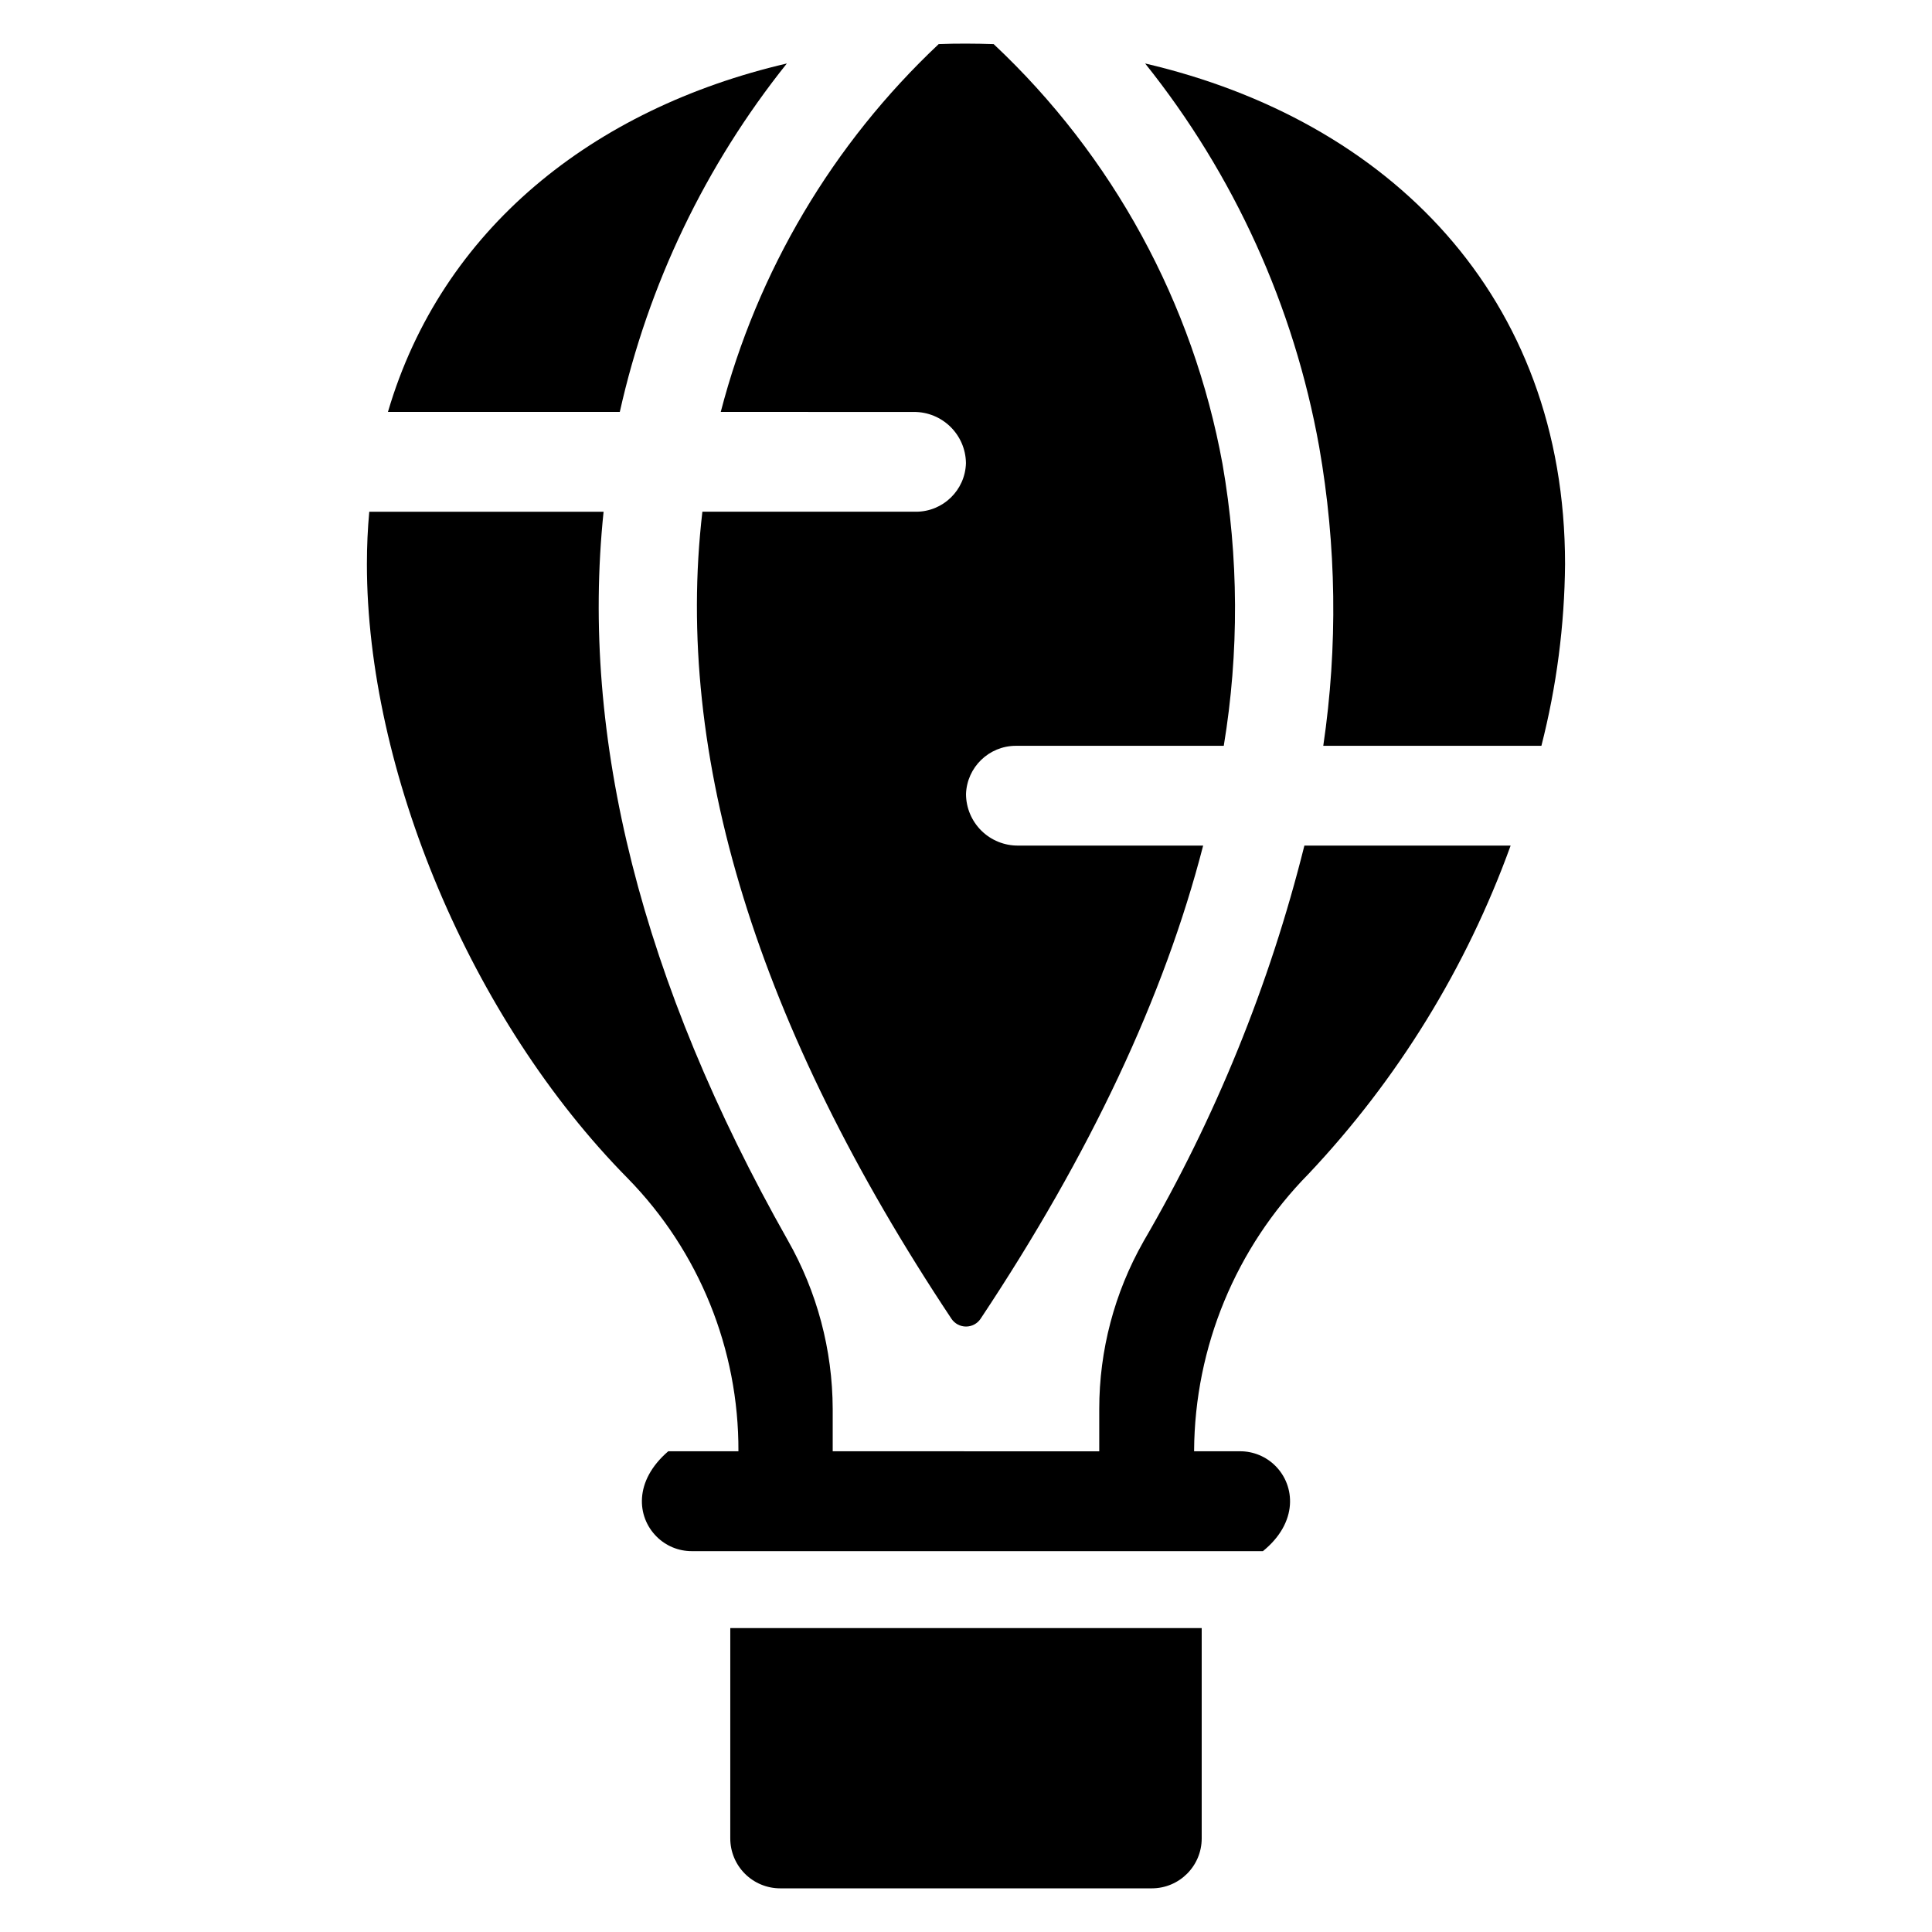 <?xml version="1.0" encoding="UTF-8"?>
<!-- Uploaded to: SVG Find, www.svgrepo.com, Generator: SVG Find Mixer Tools -->
<svg fill="#000000" width="800px" height="800px" version="1.1" viewBox="144 144 512 512" xmlns="http://www.w3.org/2000/svg">
 <g>
  <path d="m337.53 631.2c0 3.508 1.395 6.875 3.875 9.355 2.481 2.481 5.848 3.875 9.355 3.875h98.473c7.309 0 13.23-5.926 13.23-13.23v-55.738h-124.93z"/>
  <path d="m352.53 160.82c-51.375 11.973-91.508 43.906-105.72 92.344h61.445c7.531-33.754 22.672-65.336 44.273-92.344z"/>
  <path d="m386.12 253.17c7.574-0.07 13.777 6 13.867 13.57-0.199 7.16-6.055 12.859-13.215 12.871h-56.633c-7.582 64.746 14.566 136.52 65.996 213.86h-0.004c0.863 1.297 2.316 2.078 3.875 2.078 1.559 0 3.012-0.781 3.871-2.078 29.016-43.652 48.672-85.445 58.969-125.38h-48.988c-3.656 0.039-7.176-1.383-9.777-3.949-2.602-2.57-4.07-6.07-4.078-9.727 0.254-7.117 6.09-12.754 13.211-12.766h55.098c4.086-24.742 3.973-49.992-0.336-74.695-7.801-42.617-29.055-81.613-60.641-111.26-2.422-0.078-4.867-0.133-7.34-0.133-2.422 0-4.84 0.027-7.234 0.129l-0.004 0.004c-28.055 26.391-48.078 60.18-57.75 97.469z"/>
  <path d="m447 473.07c-7.66 13.512-11.688 28.777-11.688 44.309v11.23l-70.637-0.004v-11.215c-0.047-15.672-4.144-31.066-11.895-44.688-38.699-68.422-55.07-133.12-48.824-193.09h-62.098c-0.418 4.527-0.625 9.16-0.625 13.898 0 54.445 27.379 120.5 69.152 162.79 18.891 19.312 29.418 45.285 29.305 72.301h-18.586l-0.012 0.004c-9.207 7.922-8.301 17.395-3.109 22.586v0.004c2.473 2.488 5.836 3.883 9.344 3.875h151.36c9.426-7.664 8.543-17.359 3.312-22.59-2.477-2.484-5.836-3.879-9.344-3.879h-12.207v-0.156c0.168-27.461 11.047-53.777 30.32-73.34 23.621-25.031 41.852-54.645 53.562-87.008h-54.656c-9.191 36.832-23.562 72.172-42.68 104.97z"/>
  <path d="m447.47 160.82c23.59 29.48 39.445 64.391 46.117 101.55 4.602 26.199 4.973 52.965 1.094 79.277h57.805c4.023-15.738 6.129-31.906 6.269-48.148 0-71.156-46.793-117.64-111.29-132.68z"/>
 </g>
</svg>